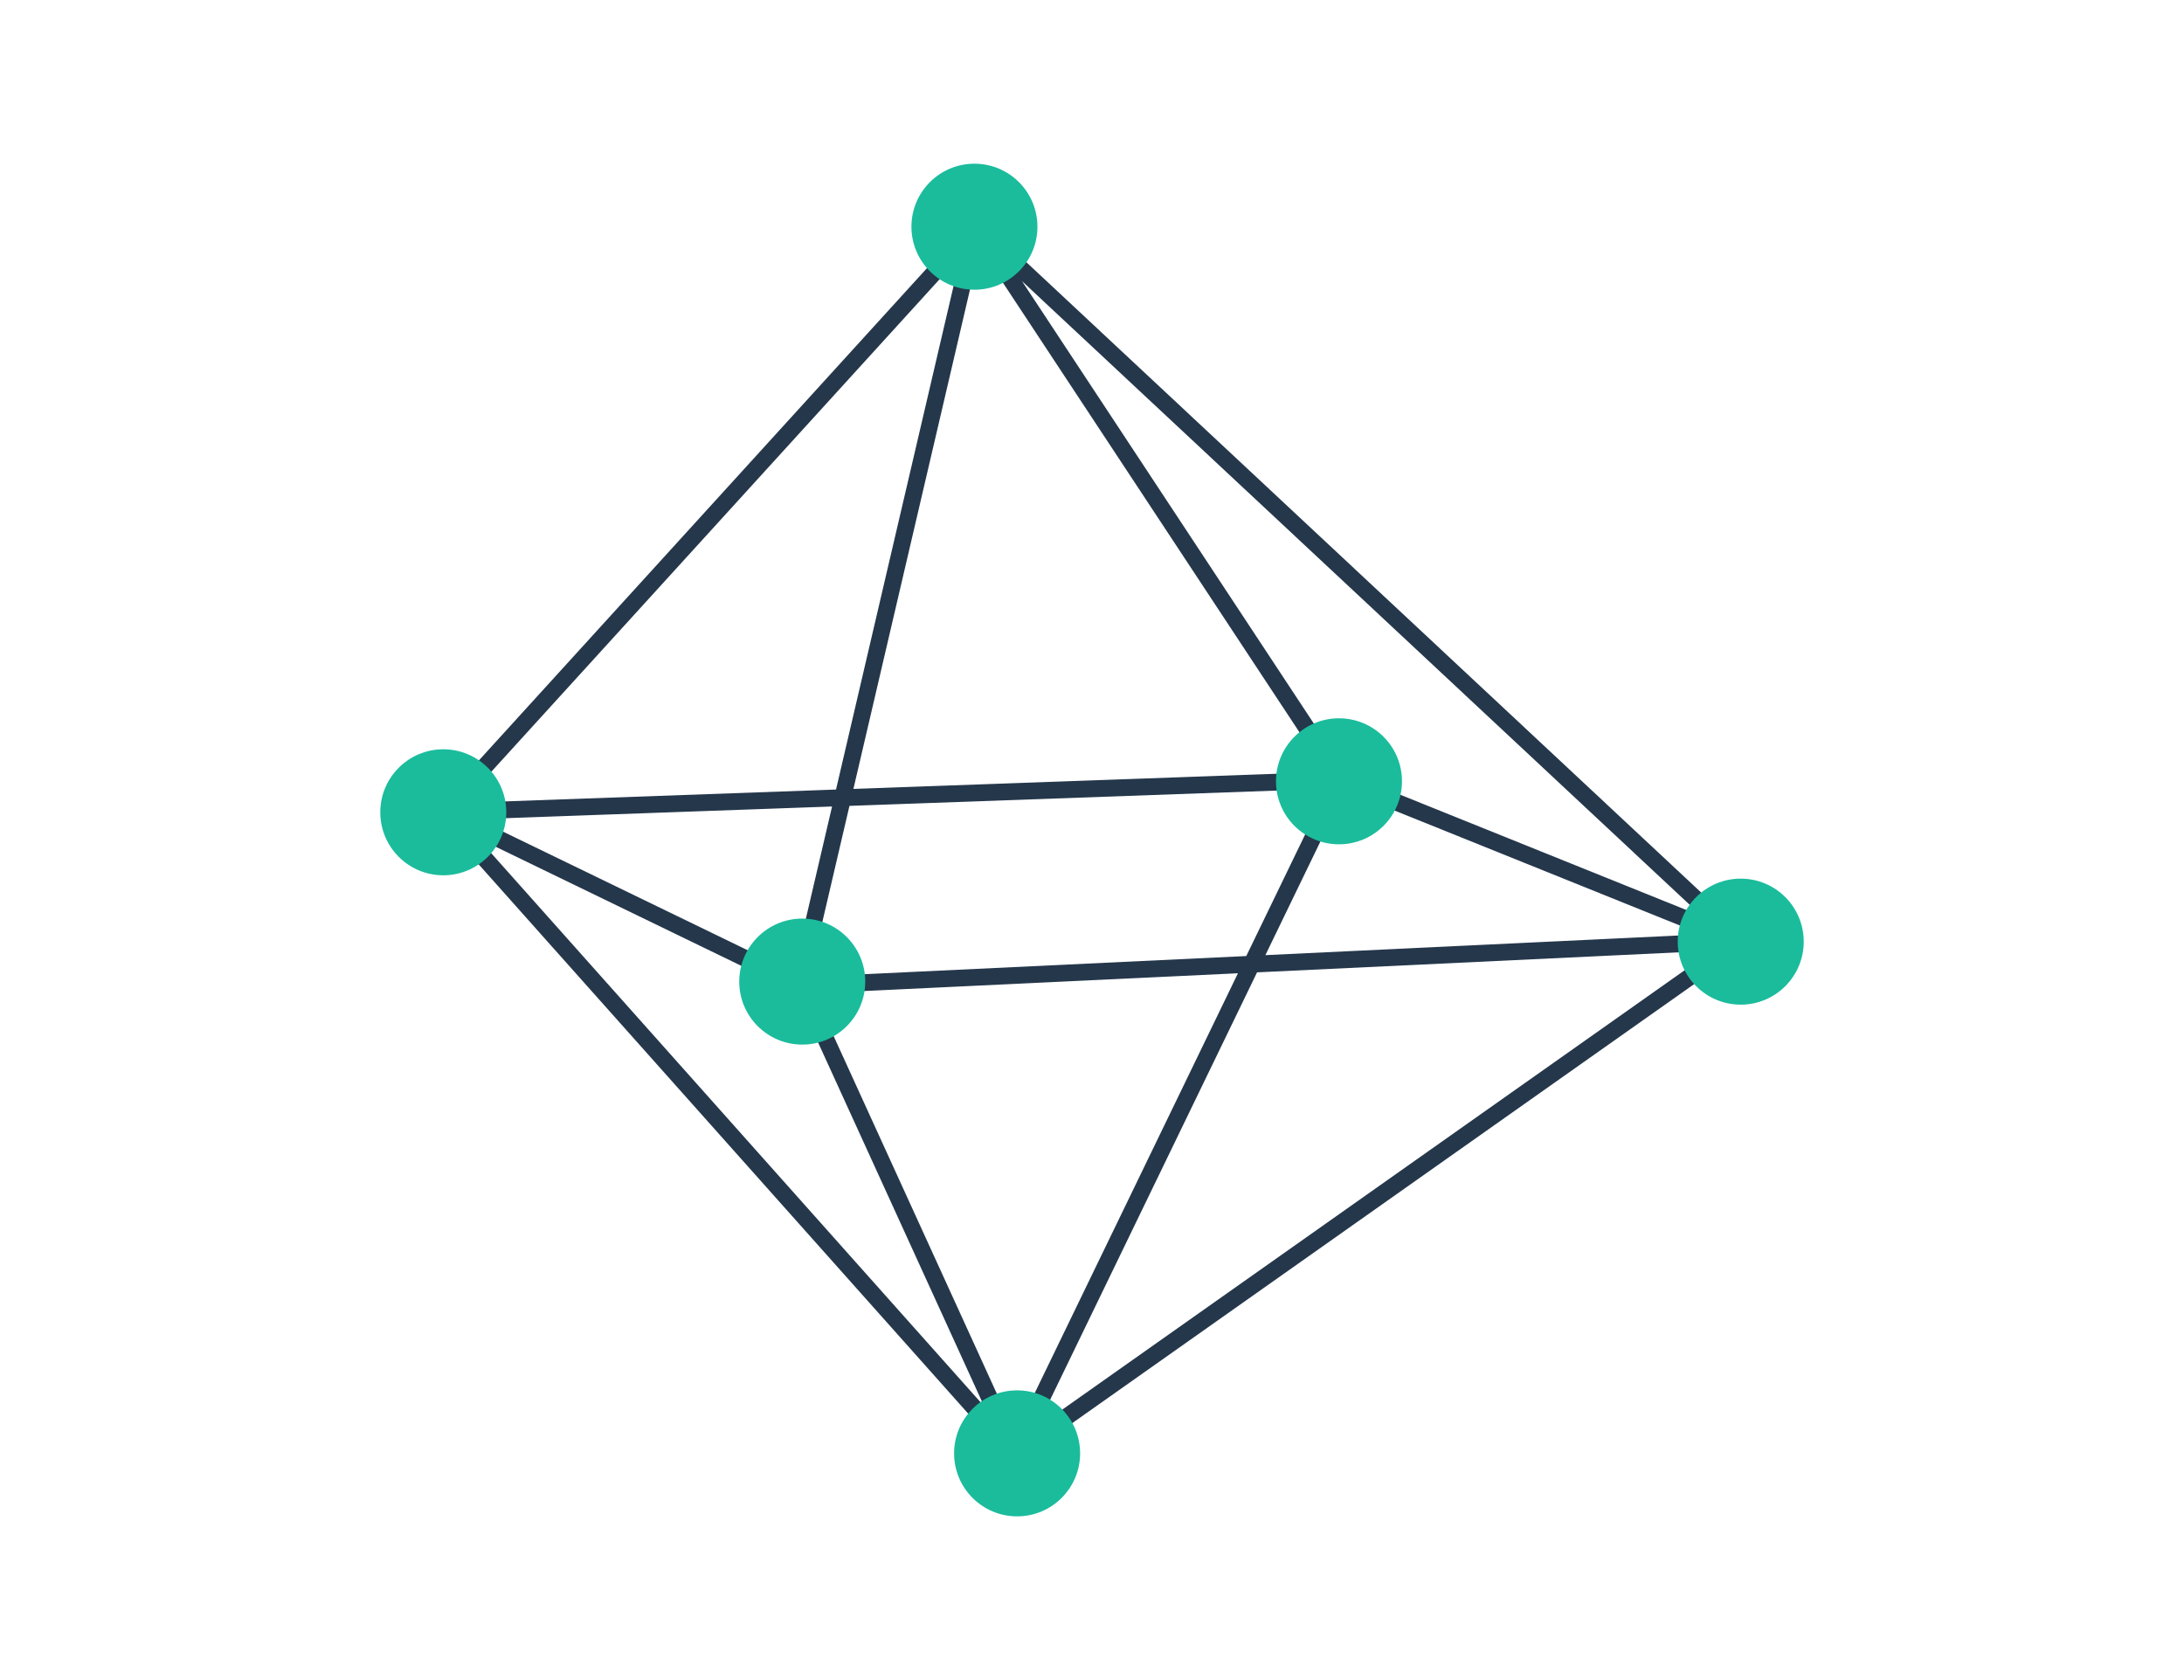 <svg width="260" height="200" viewBox="0 0 260 200" fill="none" xmlns="http://www.w3.org/2000/svg">
<path d="M52.772 96.664L116.195 26.988M52.772 96.664L120.816 173.012M52.772 96.664L159.632 92.838M52.772 96.664L95.134 117.2M116.195 26.988L207.228 112.015M116.195 26.988L159.632 92.838M116.195 26.988L95.134 117.2M207.228 112.015L120.816 173.012M207.228 112.015L159.632 92.838M207.228 112.015L95.4 117.329M120.816 173.012L95.4 117.329M120.816 173.012L159.632 92.838M95.4 117.329L95.134 117.2" stroke="#25374B" stroke-width="2" stroke-linecap="round" stroke-linejoin="round"/>
<circle cx="52.772" cy="96.697" r="7.5" transform="rotate(-90 52.772 96.697)" fill="#1ABC9C"/>
<circle cx="95.506" cy="116.852" r="7.5" transform="rotate(-90 95.506 116.852)" fill="#1ABC9C"/>
<circle cx="121.084" cy="173.012" r="7.5" transform="rotate(-90 121.084 173.012)" fill="#1ABC9C"/>
<circle cx="159.402" cy="93.008" r="7.5" transform="rotate(-90 159.402 93.008)" fill="#1ABC9C"/>
<circle cx="116.004" cy="26.988" r="7.5" transform="rotate(-90 116.004 26.988)" fill="#1ABC9C"/>
<circle cx="207.229" cy="112.096" r="7.5" transform="rotate(-90 207.229 112.096)" fill="#1ABC9C"/>
</svg>
